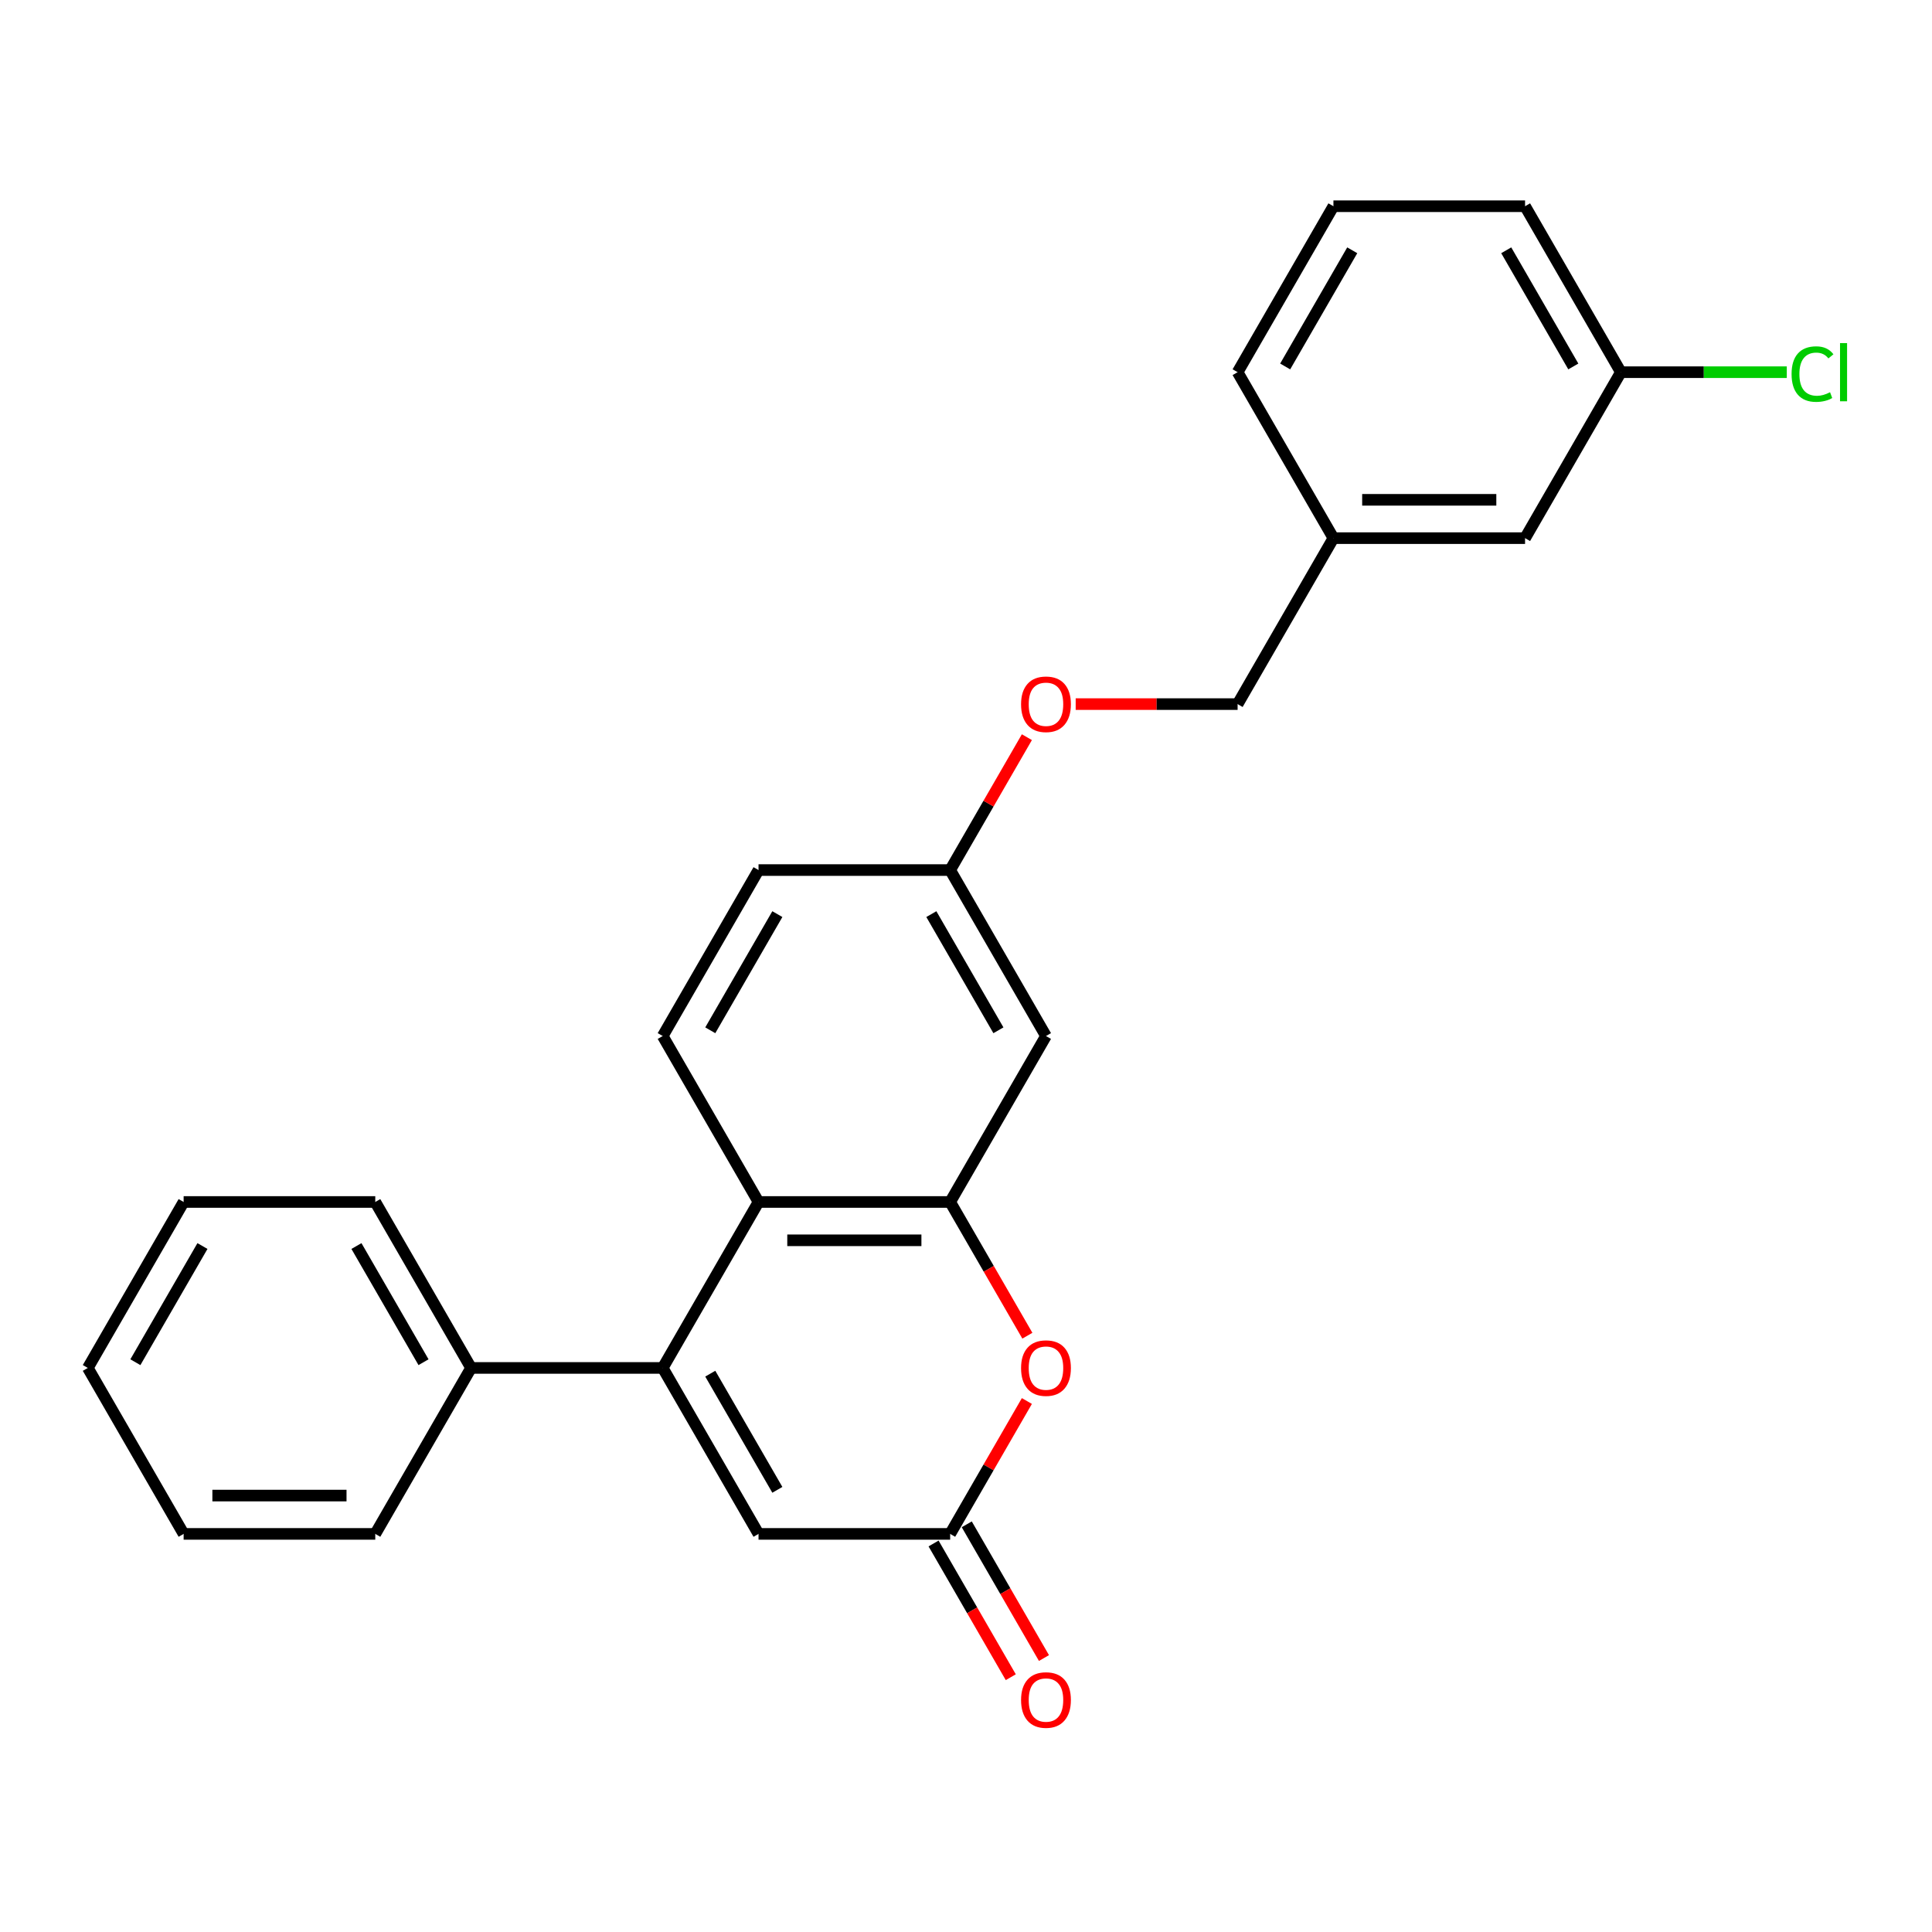 <?xml version='1.0' encoding='iso-8859-1'?>
<svg version='1.1' baseProfile='full'
              xmlns='http://www.w3.org/2000/svg'
                      xmlns:rdkit='http://www.rdkit.org/xml'
                      xmlns:xlink='http://www.w3.org/1999/xlink'
                  xml:space='preserve'
width='1000px' height='1000px' viewBox='0 0 1000 1000'>
<!-- END OF HEADER -->
<rect style='opacity:1.0;fill:#FFFFFF;stroke:none' width='1000' height='1000' x='0' y='0'> </rect>
<path class='bond-0' d='M 343.02,708.042 L 392.614,622.143' style='fill:none;fill-rule:evenodd;stroke:#000000;stroke-width:6px;stroke-linecap:butt;stroke-linejoin:miter;stroke-opacity:1' />
<path class='bond-1' d='M 343.02,708.042 L 392.614,793.942' style='fill:none;fill-rule:evenodd;stroke:#000000;stroke-width:6px;stroke-linecap:butt;stroke-linejoin:miter;stroke-opacity:1' />
<path class='bond-1' d='M 367.639,711.008 L 402.355,771.138' style='fill:none;fill-rule:evenodd;stroke:#000000;stroke-width:6px;stroke-linecap:butt;stroke-linejoin:miter;stroke-opacity:1' />
<path class='bond-2' d='M 343.02,708.042 L 243.831,708.042' style='fill:none;fill-rule:evenodd;stroke:#000000;stroke-width:6px;stroke-linecap:butt;stroke-linejoin:miter;stroke-opacity:1' />
<path class='bond-3' d='M 491.803,622.143 L 392.614,622.143' style='fill:none;fill-rule:evenodd;stroke:#000000;stroke-width:6px;stroke-linecap:butt;stroke-linejoin:miter;stroke-opacity:1' />
<path class='bond-3' d='M 476.924,641.98 L 407.492,641.98' style='fill:none;fill-rule:evenodd;stroke:#000000;stroke-width:6px;stroke-linecap:butt;stroke-linejoin:miter;stroke-opacity:1' />
<path class='bond-4' d='M 491.803,622.143 L 541.397,536.243' style='fill:none;fill-rule:evenodd;stroke:#000000;stroke-width:6px;stroke-linecap:butt;stroke-linejoin:miter;stroke-opacity:1' />
<path class='bond-5' d='M 491.803,622.143 L 511.784,656.751' style='fill:none;fill-rule:evenodd;stroke:#000000;stroke-width:6px;stroke-linecap:butt;stroke-linejoin:miter;stroke-opacity:1' />
<path class='bond-5' d='M 511.784,656.751 L 531.765,691.359' style='fill:none;fill-rule:evenodd;stroke:#FF0000;stroke-width:6px;stroke-linecap:butt;stroke-linejoin:miter;stroke-opacity:1' />
<path class='bond-6' d='M 392.614,622.143 L 343.02,536.243' style='fill:none;fill-rule:evenodd;stroke:#000000;stroke-width:6px;stroke-linecap:butt;stroke-linejoin:miter;stroke-opacity:1' />
<path class='bond-7' d='M 531.513,725.162 L 511.658,759.552' style='fill:none;fill-rule:evenodd;stroke:#FF0000;stroke-width:6px;stroke-linecap:butt;stroke-linejoin:miter;stroke-opacity:1' />
<path class='bond-7' d='M 511.658,759.552 L 491.803,793.942' style='fill:none;fill-rule:evenodd;stroke:#000000;stroke-width:6px;stroke-linecap:butt;stroke-linejoin:miter;stroke-opacity:1' />
<path class='bond-8' d='M 491.803,793.942 L 392.614,793.942' style='fill:none;fill-rule:evenodd;stroke:#000000;stroke-width:6px;stroke-linecap:butt;stroke-linejoin:miter;stroke-opacity:1' />
<path class='bond-9' d='M 483.213,798.902 L 503.194,833.51' style='fill:none;fill-rule:evenodd;stroke:#000000;stroke-width:6px;stroke-linecap:butt;stroke-linejoin:miter;stroke-opacity:1' />
<path class='bond-9' d='M 503.194,833.51 L 523.175,868.118' style='fill:none;fill-rule:evenodd;stroke:#FF0000;stroke-width:6px;stroke-linecap:butt;stroke-linejoin:miter;stroke-opacity:1' />
<path class='bond-9' d='M 500.393,788.983 L 520.374,823.591' style='fill:none;fill-rule:evenodd;stroke:#000000;stroke-width:6px;stroke-linecap:butt;stroke-linejoin:miter;stroke-opacity:1' />
<path class='bond-9' d='M 520.374,823.591 L 540.355,858.199' style='fill:none;fill-rule:evenodd;stroke:#FF0000;stroke-width:6px;stroke-linecap:butt;stroke-linejoin:miter;stroke-opacity:1' />
<path class='bond-10' d='M 541.397,536.243 L 491.803,450.343' style='fill:none;fill-rule:evenodd;stroke:#000000;stroke-width:6px;stroke-linecap:butt;stroke-linejoin:miter;stroke-opacity:1' />
<path class='bond-10' d='M 516.778,533.277 L 482.062,473.147' style='fill:none;fill-rule:evenodd;stroke:#000000;stroke-width:6px;stroke-linecap:butt;stroke-linejoin:miter;stroke-opacity:1' />
<path class='bond-11' d='M 343.02,536.243 L 392.614,450.343' style='fill:none;fill-rule:evenodd;stroke:#000000;stroke-width:6px;stroke-linecap:butt;stroke-linejoin:miter;stroke-opacity:1' />
<path class='bond-11' d='M 367.639,533.277 L 402.355,473.147' style='fill:none;fill-rule:evenodd;stroke:#000000;stroke-width:6px;stroke-linecap:butt;stroke-linejoin:miter;stroke-opacity:1' />
<path class='bond-12' d='M 243.831,708.042 L 194.237,622.143' style='fill:none;fill-rule:evenodd;stroke:#000000;stroke-width:6px;stroke-linecap:butt;stroke-linejoin:miter;stroke-opacity:1' />
<path class='bond-12' d='M 219.212,705.076 L 184.496,644.946' style='fill:none;fill-rule:evenodd;stroke:#000000;stroke-width:6px;stroke-linecap:butt;stroke-linejoin:miter;stroke-opacity:1' />
<path class='bond-13' d='M 243.831,708.042 L 194.237,793.942' style='fill:none;fill-rule:evenodd;stroke:#000000;stroke-width:6px;stroke-linecap:butt;stroke-linejoin:miter;stroke-opacity:1' />
<path class='bond-14' d='M 491.803,450.343 L 392.614,450.343' style='fill:none;fill-rule:evenodd;stroke:#000000;stroke-width:6px;stroke-linecap:butt;stroke-linejoin:miter;stroke-opacity:1' />
<path class='bond-15' d='M 491.803,450.343 L 511.658,415.953' style='fill:none;fill-rule:evenodd;stroke:#000000;stroke-width:6px;stroke-linecap:butt;stroke-linejoin:miter;stroke-opacity:1' />
<path class='bond-15' d='M 511.658,415.953 L 531.513,381.563' style='fill:none;fill-rule:evenodd;stroke:#FF0000;stroke-width:6px;stroke-linecap:butt;stroke-linejoin:miter;stroke-opacity:1' />
<path class='bond-16' d='M 556.771,364.443 L 598.678,364.443' style='fill:none;fill-rule:evenodd;stroke:#FF0000;stroke-width:6px;stroke-linecap:butt;stroke-linejoin:miter;stroke-opacity:1' />
<path class='bond-16' d='M 598.678,364.443 L 640.585,364.443' style='fill:none;fill-rule:evenodd;stroke:#000000;stroke-width:6px;stroke-linecap:butt;stroke-linejoin:miter;stroke-opacity:1' />
<path class='bond-17' d='M 789.368,278.544 L 690.18,278.544' style='fill:none;fill-rule:evenodd;stroke:#000000;stroke-width:6px;stroke-linecap:butt;stroke-linejoin:miter;stroke-opacity:1' />
<path class='bond-17' d='M 774.49,258.706 L 705.058,258.706' style='fill:none;fill-rule:evenodd;stroke:#000000;stroke-width:6px;stroke-linecap:butt;stroke-linejoin:miter;stroke-opacity:1' />
<path class='bond-18' d='M 789.368,278.544 L 838.962,192.644' style='fill:none;fill-rule:evenodd;stroke:#000000;stroke-width:6px;stroke-linecap:butt;stroke-linejoin:miter;stroke-opacity:1' />
<path class='bond-19' d='M 838.962,192.644 L 881.901,192.644' style='fill:none;fill-rule:evenodd;stroke:#000000;stroke-width:6px;stroke-linecap:butt;stroke-linejoin:miter;stroke-opacity:1' />
<path class='bond-19' d='M 881.901,192.644 L 924.84,192.644' style='fill:none;fill-rule:evenodd;stroke:#00CC00;stroke-width:6px;stroke-linecap:butt;stroke-linejoin:miter;stroke-opacity:1' />
<path class='bond-20' d='M 838.962,192.644 L 789.368,106.744' style='fill:none;fill-rule:evenodd;stroke:#000000;stroke-width:6px;stroke-linecap:butt;stroke-linejoin:miter;stroke-opacity:1' />
<path class='bond-20' d='M 814.343,189.678 L 779.627,129.548' style='fill:none;fill-rule:evenodd;stroke:#000000;stroke-width:6px;stroke-linecap:butt;stroke-linejoin:miter;stroke-opacity:1' />
<path class='bond-21' d='M 640.585,364.443 L 690.18,278.544' style='fill:none;fill-rule:evenodd;stroke:#000000;stroke-width:6px;stroke-linecap:butt;stroke-linejoin:miter;stroke-opacity:1' />
<path class='bond-22' d='M 690.18,278.544 L 640.585,192.644' style='fill:none;fill-rule:evenodd;stroke:#000000;stroke-width:6px;stroke-linecap:butt;stroke-linejoin:miter;stroke-opacity:1' />
<path class='bond-23' d='M 690.18,106.744 L 640.585,192.644' style='fill:none;fill-rule:evenodd;stroke:#000000;stroke-width:6px;stroke-linecap:butt;stroke-linejoin:miter;stroke-opacity:1' />
<path class='bond-23' d='M 699.92,129.548 L 665.204,189.678' style='fill:none;fill-rule:evenodd;stroke:#000000;stroke-width:6px;stroke-linecap:butt;stroke-linejoin:miter;stroke-opacity:1' />
<path class='bond-24' d='M 690.18,106.744 L 789.368,106.744' style='fill:none;fill-rule:evenodd;stroke:#000000;stroke-width:6px;stroke-linecap:butt;stroke-linejoin:miter;stroke-opacity:1' />
<path class='bond-25' d='M 194.237,622.143 L 95.049,622.143' style='fill:none;fill-rule:evenodd;stroke:#000000;stroke-width:6px;stroke-linecap:butt;stroke-linejoin:miter;stroke-opacity:1' />
<path class='bond-26' d='M 194.237,793.942 L 95.049,793.942' style='fill:none;fill-rule:evenodd;stroke:#000000;stroke-width:6px;stroke-linecap:butt;stroke-linejoin:miter;stroke-opacity:1' />
<path class='bond-26' d='M 179.359,774.104 L 109.927,774.104' style='fill:none;fill-rule:evenodd;stroke:#000000;stroke-width:6px;stroke-linecap:butt;stroke-linejoin:miter;stroke-opacity:1' />
<path class='bond-27' d='M 95.049,793.942 L 45.455,708.042' style='fill:none;fill-rule:evenodd;stroke:#000000;stroke-width:6px;stroke-linecap:butt;stroke-linejoin:miter;stroke-opacity:1' />
<path class='bond-28' d='M 95.049,622.143 L 45.455,708.042' style='fill:none;fill-rule:evenodd;stroke:#000000;stroke-width:6px;stroke-linecap:butt;stroke-linejoin:miter;stroke-opacity:1' />
<path class='bond-28' d='M 104.79,644.946 L 70.074,705.076' style='fill:none;fill-rule:evenodd;stroke:#000000;stroke-width:6px;stroke-linecap:butt;stroke-linejoin:miter;stroke-opacity:1' />
<path  class='atom-3' d='M 528.502 708.122
Q 528.502 701.377, 531.835 697.608
Q 535.168 693.839, 541.397 693.839
Q 547.626 693.839, 550.959 697.608
Q 554.291 701.377, 554.291 708.122
Q 554.291 714.946, 550.919 718.834
Q 547.547 722.683, 541.397 722.683
Q 535.207 722.683, 531.835 718.834
Q 528.502 714.986, 528.502 708.122
M 541.397 719.509
Q 545.682 719.509, 547.983 716.652
Q 550.324 713.756, 550.324 708.122
Q 550.324 702.607, 547.983 699.83
Q 545.682 697.013, 541.397 697.013
Q 537.112 697.013, 534.771 699.79
Q 532.47 702.567, 532.47 708.122
Q 532.47 713.795, 534.771 716.652
Q 537.112 719.509, 541.397 719.509
' fill='#FF0000'/>
<path  class='atom-9' d='M 528.502 879.921
Q 528.502 873.176, 531.835 869.407
Q 535.168 865.638, 541.397 865.638
Q 547.626 865.638, 550.959 869.407
Q 554.291 873.176, 554.291 879.921
Q 554.291 886.745, 550.919 890.634
Q 547.547 894.482, 541.397 894.482
Q 535.207 894.482, 531.835 890.634
Q 528.502 886.785, 528.502 879.921
M 541.397 891.308
Q 545.682 891.308, 547.983 888.451
Q 550.324 885.555, 550.324 879.921
Q 550.324 874.406, 547.983 871.629
Q 545.682 868.812, 541.397 868.812
Q 537.112 868.812, 534.771 871.589
Q 532.47 874.367, 532.47 879.921
Q 532.47 885.595, 534.771 888.451
Q 537.112 891.308, 541.397 891.308
' fill='#FF0000'/>
<path  class='atom-11' d='M 528.502 364.523
Q 528.502 357.778, 531.835 354.009
Q 535.168 350.24, 541.397 350.24
Q 547.626 350.24, 550.959 354.009
Q 554.291 357.778, 554.291 364.523
Q 554.291 371.347, 550.919 375.235
Q 547.547 379.084, 541.397 379.084
Q 535.207 379.084, 531.835 375.235
Q 528.502 371.387, 528.502 364.523
M 541.397 375.91
Q 545.682 375.91, 547.983 373.053
Q 550.324 370.157, 550.324 364.523
Q 550.324 359.008, 547.983 356.231
Q 545.682 353.414, 541.397 353.414
Q 537.112 353.414, 534.771 356.191
Q 532.47 358.968, 532.47 364.523
Q 532.47 370.196, 534.771 373.053
Q 537.112 375.91, 541.397 375.91
' fill='#FF0000'/>
<path  class='atom-17' d='M 927.319 193.616
Q 927.319 186.633, 930.573 182.983
Q 933.866 179.293, 940.095 179.293
Q 945.887 179.293, 948.982 183.38
L 946.364 185.522
Q 944.102 182.547, 940.095 182.547
Q 935.85 182.547, 933.588 185.403
Q 931.366 188.22, 931.366 193.616
Q 931.366 199.171, 933.667 202.027
Q 936.008 204.884, 940.531 204.884
Q 943.626 204.884, 947.236 203.019
L 948.347 205.995
Q 946.879 206.947, 944.657 207.502
Q 942.436 208.058, 939.976 208.058
Q 933.866 208.058, 930.573 204.328
Q 927.319 200.599, 927.319 193.616
' fill='#00CC00'/>
<path  class='atom-17' d='M 952.394 177.587
L 956.044 177.587
L 956.044 207.701
L 952.394 207.701
L 952.394 177.587
' fill='#00CC00'/>
</svg>
